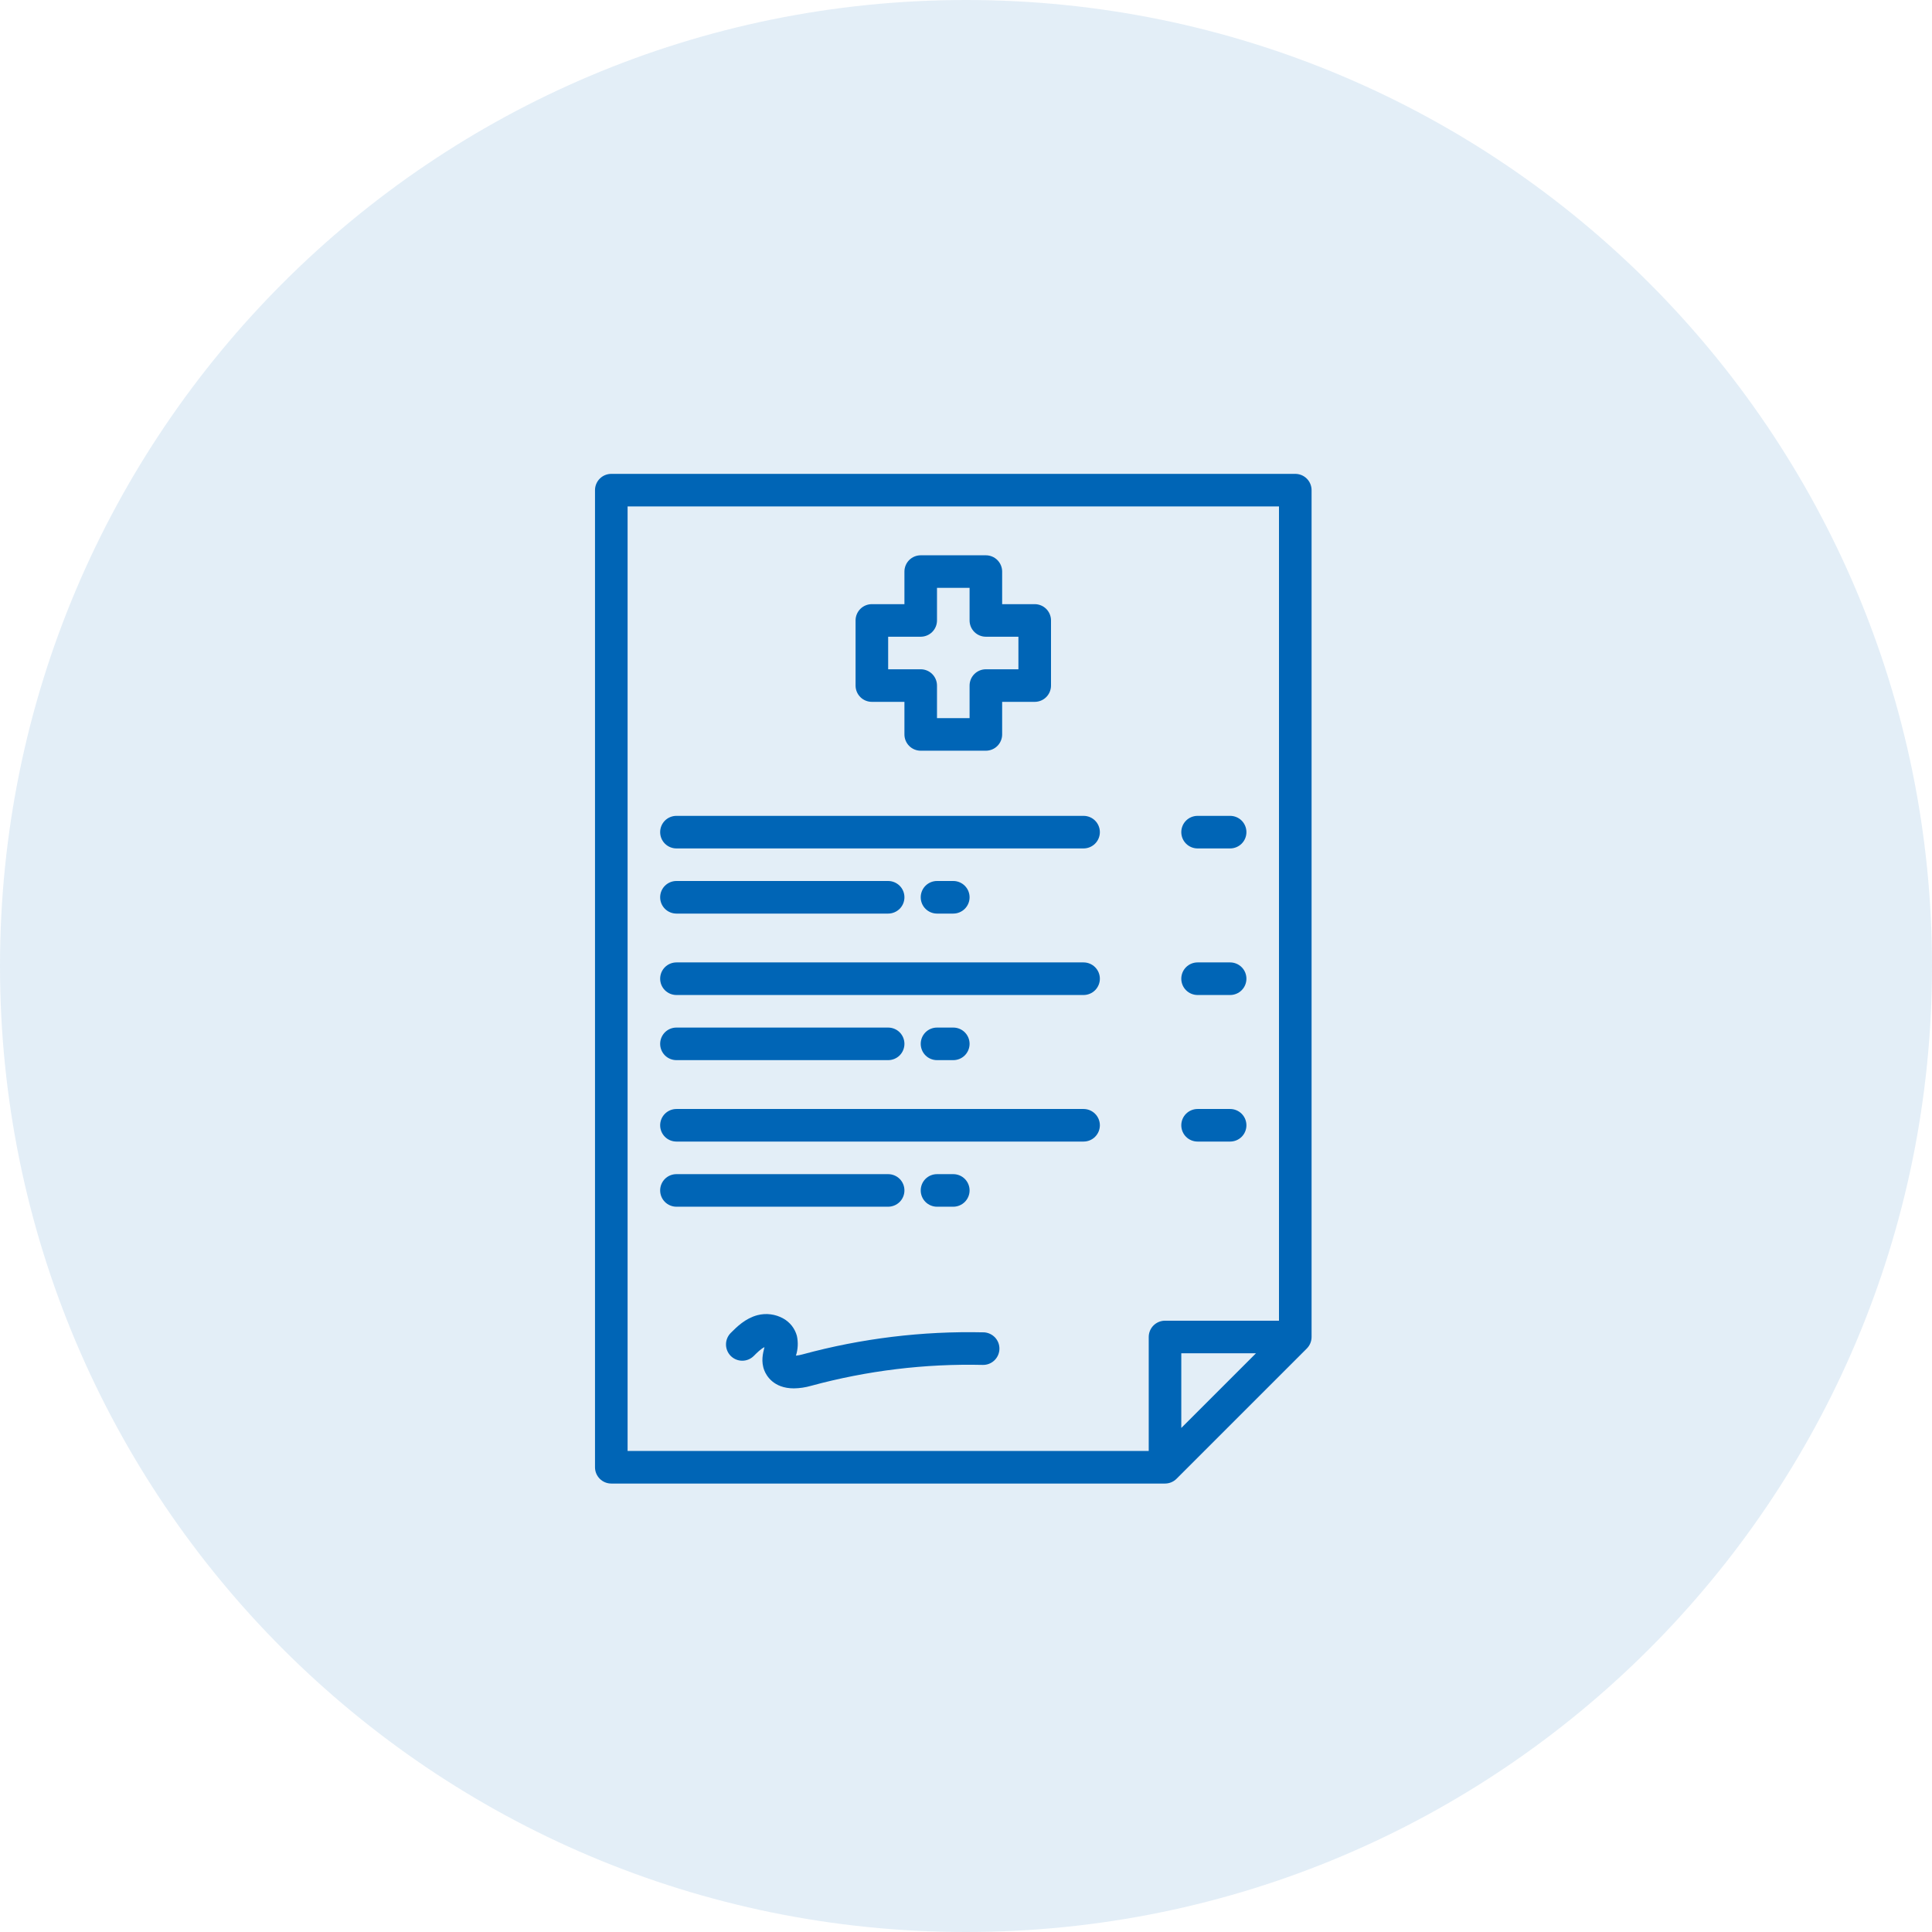 <svg width="76" height="76" viewBox="0 0 76 76" fill="none" xmlns="http://www.w3.org/2000/svg">
<path opacity="0.11" d="M38 76C58.987 76 76 58.987 76 38C76 17.013 58.987 0 38 0C17.013 0 0 17.013 0 38C0 58.987 17.013 76 38 76Z" fill="#0065B6"/>
<path d="M50.953 18.641H24.047C23.877 18.641 23.714 18.708 23.594 18.828C23.474 18.948 23.406 19.111 23.406 19.281V57.719C23.406 57.889 23.474 58.052 23.594 58.172C23.714 58.292 23.877 58.359 24.047 58.359H45.828C45.998 58.359 46.161 58.292 46.281 58.172L51.406 53.047C51.526 52.927 51.594 52.764 51.594 52.594V19.281C51.594 19.111 51.526 18.948 51.406 18.828C51.286 18.708 51.123 18.641 50.953 18.641ZM46.469 56.172V53.234H49.407L46.469 56.172ZM50.312 51.953H45.828C45.658 51.953 45.495 52.021 45.375 52.141C45.255 52.261 45.188 52.424 45.188 52.594V57.078H24.688V19.922H50.312V51.953Z" fill="#0065B6"/>
<path d="M26.609 33.375H42.625C42.795 33.375 42.958 33.307 43.078 33.187C43.198 33.067 43.266 32.904 43.266 32.734C43.266 32.565 43.198 32.401 43.078 32.281C42.958 32.161 42.795 32.094 42.625 32.094H26.609C26.439 32.094 26.276 32.161 26.156 32.281C26.036 32.401 25.969 32.565 25.969 32.734C25.969 32.904 26.036 33.067 26.156 33.187C26.276 33.307 26.439 33.375 26.609 33.375Z" fill="#0065B6"/>
<path d="M26.609 35.938H34.938C35.107 35.938 35.27 35.87 35.391 35.75C35.511 35.63 35.578 35.467 35.578 35.297C35.578 35.127 35.511 34.964 35.391 34.844C35.27 34.724 35.107 34.656 34.938 34.656H26.609C26.439 34.656 26.276 34.724 26.156 34.844C26.036 34.964 25.969 35.127 25.969 35.297C25.969 35.467 26.036 35.63 26.156 35.75C26.276 35.87 26.439 35.938 26.609 35.938Z" fill="#0065B6"/>
<path d="M36.859 34.656C36.69 34.656 36.526 34.724 36.406 34.844C36.286 34.964 36.219 35.127 36.219 35.297C36.219 35.467 36.286 35.63 36.406 35.75C36.526 35.87 36.69 35.938 36.859 35.938H37.5C37.67 35.938 37.833 35.87 37.953 35.75C38.073 35.63 38.141 35.467 38.141 35.297C38.141 35.127 38.073 34.964 37.953 34.844C37.833 34.724 37.67 34.656 37.5 34.656H36.859Z" fill="#0065B6"/>
<path d="M42.625 37.859H26.609C26.439 37.859 26.276 37.927 26.156 38.047C26.036 38.167 25.969 38.33 25.969 38.5C25.969 38.67 26.036 38.833 26.156 38.953C26.276 39.073 26.439 39.141 26.609 39.141H42.625C42.795 39.141 42.958 39.073 43.078 38.953C43.198 38.833 43.266 38.67 43.266 38.5C43.266 38.33 43.198 38.167 43.078 38.047C42.958 37.927 42.795 37.859 42.625 37.859Z" fill="#0065B6"/>
<path d="M26.609 41.703H34.938C35.107 41.703 35.27 41.636 35.391 41.516C35.511 41.395 35.578 41.232 35.578 41.062C35.578 40.893 35.511 40.73 35.391 40.609C35.27 40.489 35.107 40.422 34.938 40.422H26.609C26.439 40.422 26.276 40.489 26.156 40.609C26.036 40.73 25.969 40.893 25.969 41.062C25.969 41.232 26.036 41.395 26.156 41.516C26.276 41.636 26.439 41.703 26.609 41.703Z" fill="#0065B6"/>
<path d="M37.5 41.703C37.67 41.703 37.833 41.636 37.953 41.516C38.073 41.395 38.141 41.232 38.141 41.062C38.141 40.893 38.073 40.73 37.953 40.609C37.833 40.489 37.67 40.422 37.5 40.422H36.859C36.69 40.422 36.526 40.489 36.406 40.609C36.286 40.73 36.219 40.893 36.219 41.062C36.219 41.232 36.286 41.395 36.406 41.516C36.526 41.636 36.69 41.703 36.859 41.703H37.5Z" fill="#0065B6"/>
<path d="M42.625 43.625H26.609C26.439 43.625 26.276 43.693 26.156 43.813C26.036 43.933 25.969 44.096 25.969 44.266C25.969 44.435 26.036 44.599 26.156 44.719C26.276 44.839 26.439 44.906 26.609 44.906H42.625C42.795 44.906 42.958 44.839 43.078 44.719C43.198 44.599 43.266 44.435 43.266 44.266C43.266 44.096 43.198 43.933 43.078 43.813C42.958 43.693 42.795 43.625 42.625 43.625Z" fill="#0065B6"/>
<path d="M35.578 46.828C35.578 46.658 35.511 46.495 35.391 46.375C35.27 46.255 35.107 46.188 34.938 46.188H26.609C26.439 46.188 26.276 46.255 26.156 46.375C26.036 46.495 25.969 46.658 25.969 46.828C25.969 46.998 26.036 47.161 26.156 47.281C26.276 47.401 26.439 47.469 26.609 47.469H34.938C35.107 47.469 35.27 47.401 35.391 47.281C35.511 47.161 35.578 46.998 35.578 46.828Z" fill="#0065B6"/>
<path d="M37.5 47.469C37.67 47.469 37.833 47.401 37.953 47.281C38.073 47.161 38.141 46.998 38.141 46.828C38.141 46.658 38.073 46.495 37.953 46.375C37.833 46.255 37.67 46.188 37.5 46.188H36.859C36.69 46.188 36.526 46.255 36.406 46.375C36.286 46.495 36.219 46.658 36.219 46.828C36.219 46.998 36.286 47.161 36.406 47.281C36.526 47.401 36.69 47.469 36.859 47.469H37.5Z" fill="#0065B6"/>
<path d="M34.297 27.609H35.578V28.891C35.578 29.061 35.646 29.224 35.766 29.344C35.886 29.464 36.049 29.531 36.219 29.531H38.781C38.951 29.531 39.114 29.464 39.234 29.344C39.354 29.224 39.422 29.061 39.422 28.891V27.609H40.703C40.873 27.609 41.036 27.542 41.156 27.422C41.276 27.302 41.344 27.139 41.344 26.969V24.406C41.344 24.236 41.276 24.073 41.156 23.953C41.036 23.833 40.873 23.766 40.703 23.766H39.422V22.484C39.422 22.314 39.354 22.151 39.234 22.031C39.114 21.911 38.951 21.844 38.781 21.844H36.219C36.049 21.844 35.886 21.911 35.766 22.031C35.646 22.151 35.578 22.314 35.578 22.484V23.766H34.297C34.127 23.766 33.964 23.833 33.844 23.953C33.724 24.073 33.656 24.236 33.656 24.406V26.969C33.656 27.139 33.724 27.302 33.844 27.422C33.964 27.542 34.127 27.609 34.297 27.609ZM34.938 25.047H36.219C36.389 25.047 36.552 24.979 36.672 24.859C36.792 24.739 36.859 24.576 36.859 24.406V23.125H38.141V24.406C38.141 24.576 38.208 24.739 38.328 24.859C38.448 24.979 38.611 25.047 38.781 25.047H40.062V26.328H38.781C38.611 26.328 38.448 26.396 38.328 26.516C38.208 26.636 38.141 26.799 38.141 26.969V28.25H36.859V26.969C36.859 26.799 36.792 26.636 36.672 26.516C36.552 26.396 36.389 26.328 36.219 26.328H34.938V25.047Z" fill="#0065B6"/>
<path d="M47.109 33.375H48.391C48.56 33.375 48.724 33.307 48.844 33.187C48.964 33.067 49.031 32.904 49.031 32.734C49.031 32.565 48.964 32.401 48.844 32.281C48.724 32.161 48.56 32.094 48.391 32.094H47.109C46.94 32.094 46.776 32.161 46.656 32.281C46.536 32.401 46.469 32.565 46.469 32.734C46.469 32.904 46.536 33.067 46.656 33.187C46.776 33.307 46.94 33.375 47.109 33.375Z" fill="#0065B6"/>
<path d="M47.109 39.141H48.391C48.56 39.141 48.724 39.073 48.844 38.953C48.964 38.833 49.031 38.67 49.031 38.5C49.031 38.33 48.964 38.167 48.844 38.047C48.724 37.927 48.56 37.859 48.391 37.859H47.109C46.94 37.859 46.776 37.927 46.656 38.047C46.536 38.167 46.469 38.33 46.469 38.5C46.469 38.67 46.536 38.833 46.656 38.953C46.776 39.073 46.94 39.141 47.109 39.141Z" fill="#0065B6"/>
<path d="M47.109 44.906H48.391C48.56 44.906 48.724 44.839 48.844 44.719C48.964 44.599 49.031 44.435 49.031 44.266C49.031 44.096 48.964 43.933 48.844 43.813C48.724 43.693 48.56 43.625 48.391 43.625H47.109C46.94 43.625 46.776 43.693 46.656 43.813C46.536 43.933 46.469 44.096 46.469 44.266C46.469 44.435 46.536 44.599 46.656 44.719C46.776 44.839 46.94 44.906 47.109 44.906Z" fill="#0065B6"/>
<path d="M38.689 52.411C36.285 52.356 33.887 52.648 31.567 53.279C31.483 53.302 31.397 53.319 31.31 53.328C31.391 53.076 31.404 52.807 31.347 52.548C31.308 52.406 31.241 52.273 31.151 52.156C31.06 52.04 30.947 51.943 30.819 51.87C30.507 51.694 30.14 51.646 29.794 51.736C29.316 51.864 28.985 52.195 28.744 52.436C28.625 52.557 28.558 52.719 28.559 52.889C28.559 53.058 28.627 53.22 28.746 53.34C28.866 53.459 29.028 53.527 29.197 53.527C29.366 53.528 29.529 53.461 29.649 53.342C29.779 53.212 29.937 53.054 30.073 52.993C30.071 53.001 30.069 53.009 30.067 53.017C30.012 53.233 29.928 53.559 30.067 53.91C30.141 54.099 30.419 54.615 31.229 54.615C31.457 54.612 31.683 54.578 31.903 54.515C34.104 53.917 36.379 53.639 38.66 53.692C38.744 53.694 38.827 53.679 38.906 53.649C38.984 53.618 39.056 53.573 39.117 53.514C39.178 53.456 39.226 53.387 39.26 53.31C39.294 53.233 39.313 53.15 39.315 53.066C39.317 52.982 39.302 52.898 39.272 52.819C39.241 52.741 39.196 52.669 39.138 52.608C39.079 52.548 39.01 52.499 38.933 52.465C38.856 52.431 38.773 52.412 38.689 52.41V52.411Z" fill="#0065B6"/>
</svg>
